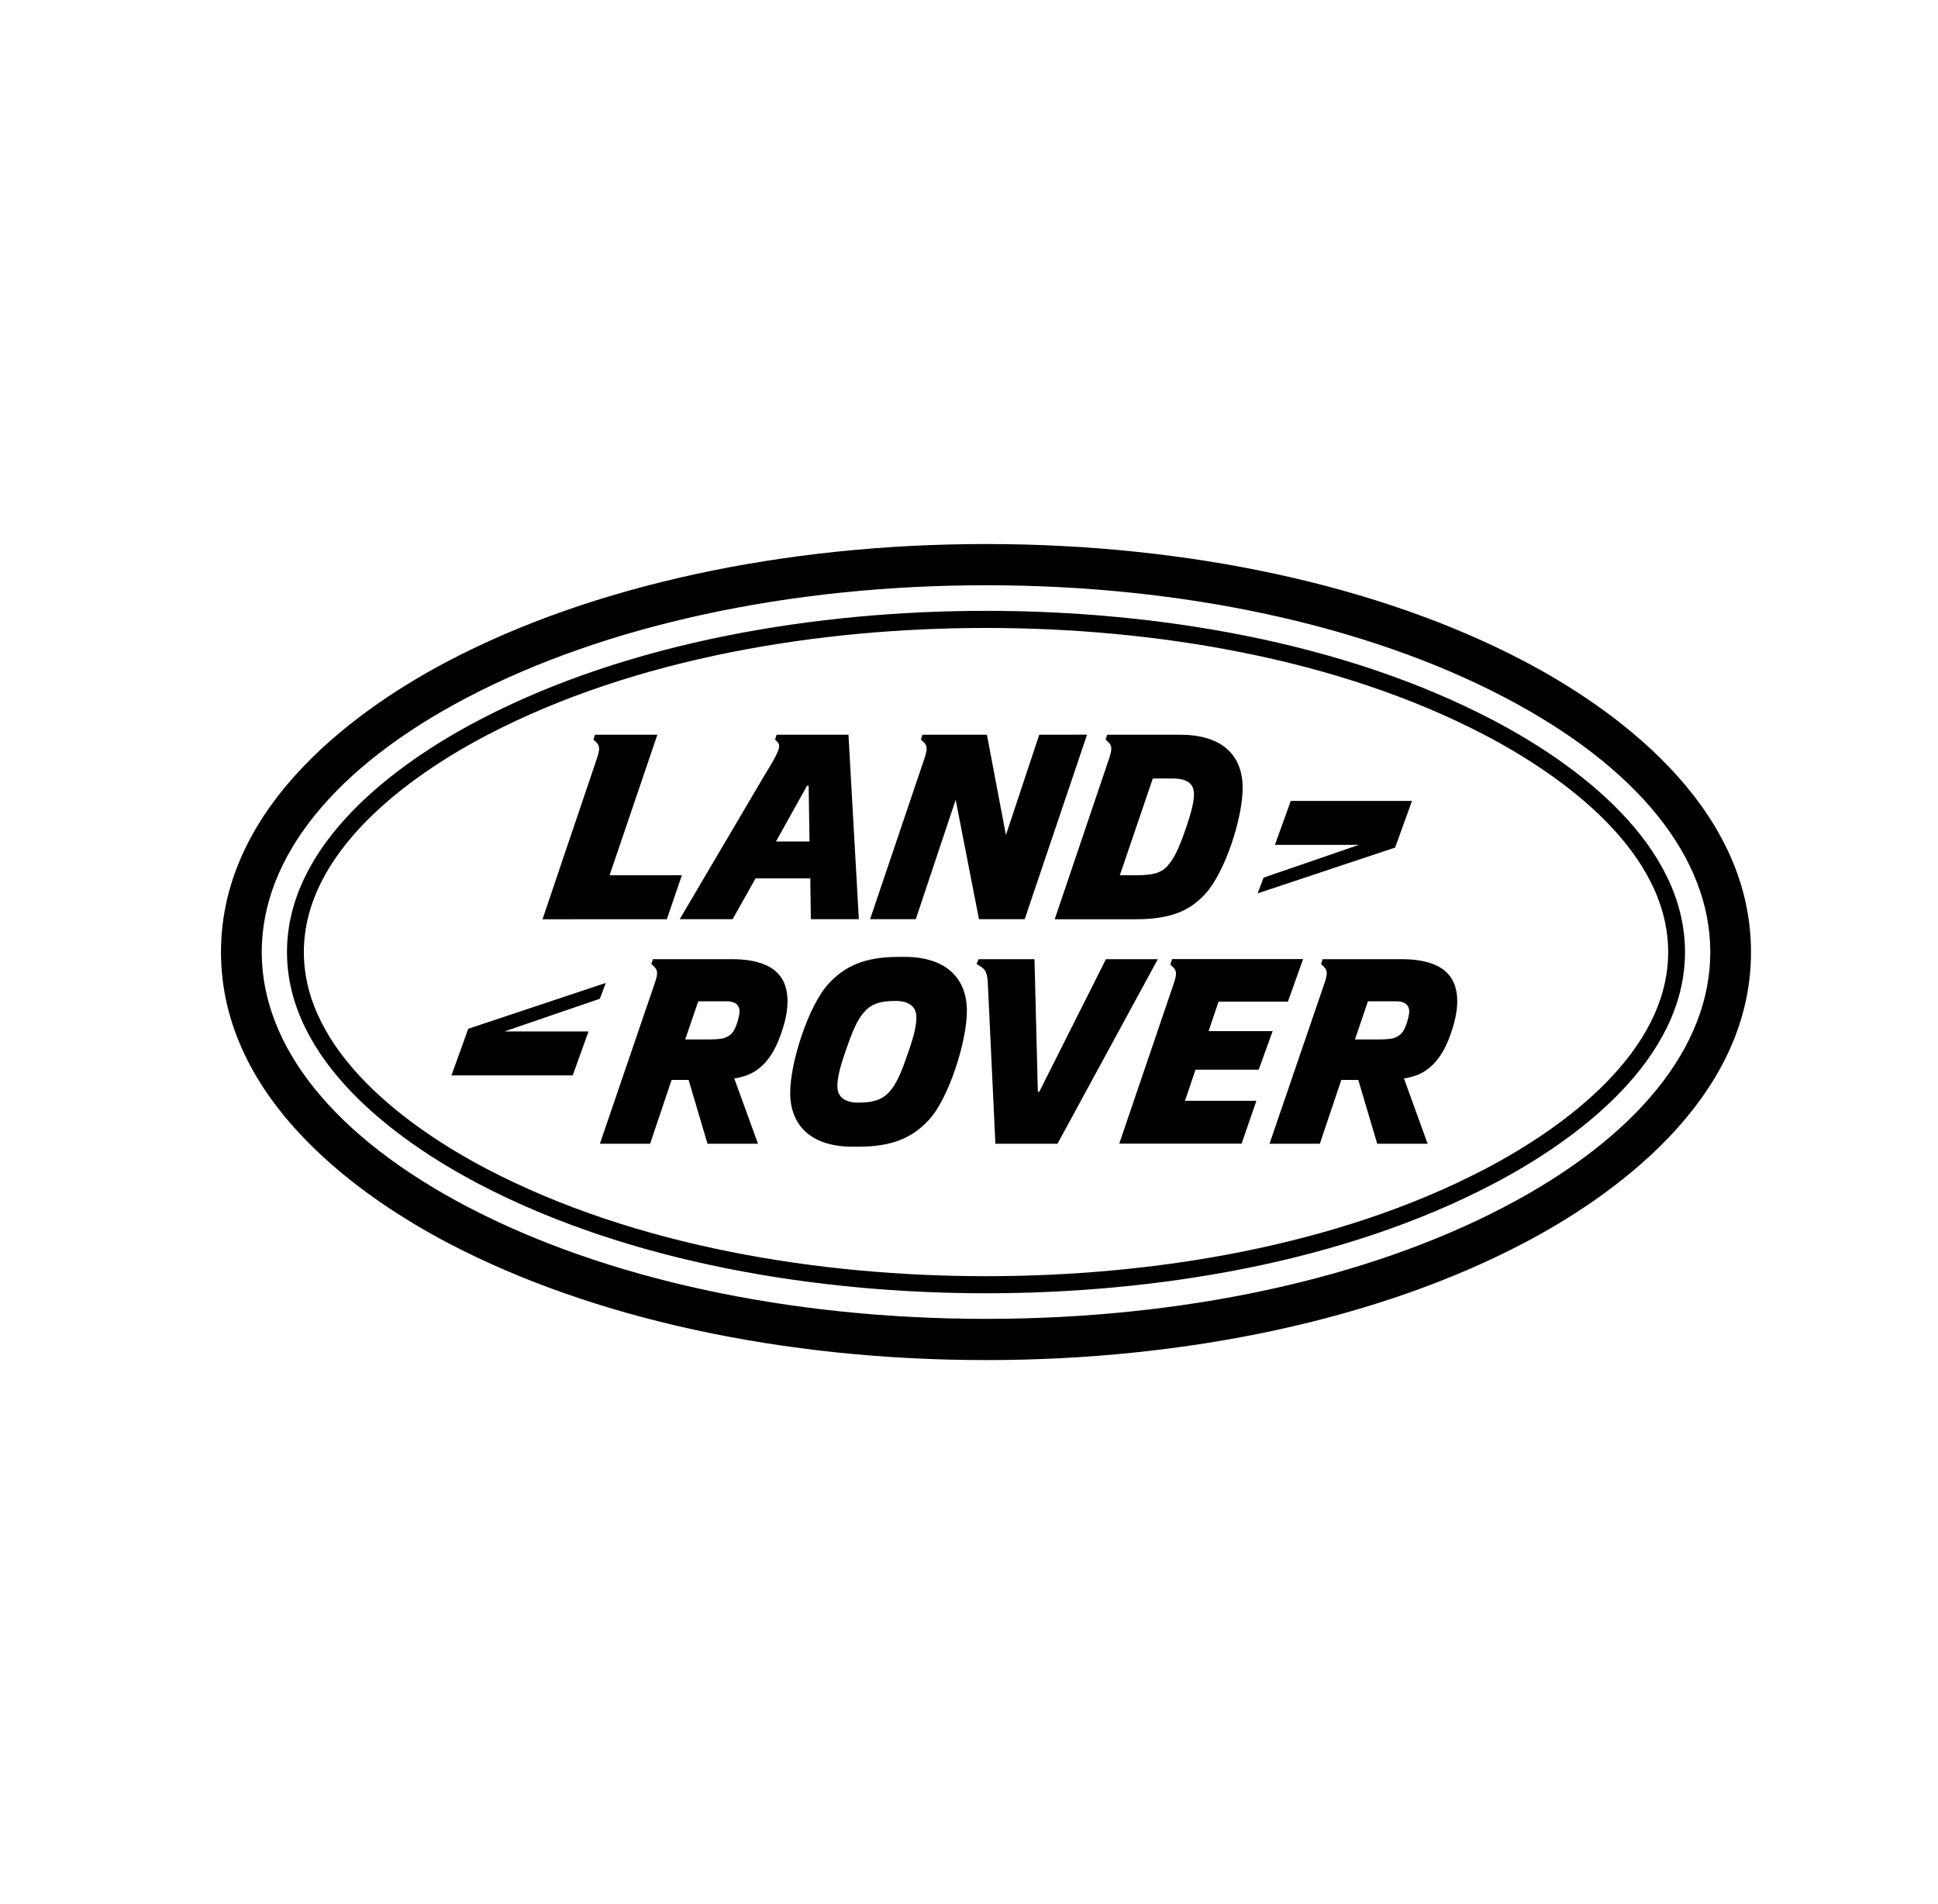 <svg width="57" height="56" viewBox="0 0 57 56" fill="none" xmlns="http://www.w3.org/2000/svg">
<g clip-path="url(#clip0_22_1006)">
<path d="M32.528 28.209L30.566 32.111H30.525L30.426 28.209H28.785L28.721 28.35L28.862 28.437C28.997 28.534 29.035 28.632 29.053 28.903L29.276 33.637H31.103L34.054 28.209H32.528ZM26.688 31.019C26.505 31.553 26.36 31.896 26.147 32.123C25.98 32.301 25.759 32.429 25.25 32.429C24.851 32.429 24.629 32.263 24.629 31.951C24.626 31.749 24.68 31.442 24.893 30.846C25.078 30.313 25.222 29.97 25.436 29.743C25.601 29.565 25.823 29.437 26.332 29.437C26.731 29.437 26.953 29.602 26.952 29.913C26.956 30.118 26.902 30.424 26.688 31.019ZM26.603 28.142H26.433C25.423 28.142 24.846 28.418 24.373 28.928C23.784 29.558 23.231 31.264 23.241 32.166C23.253 33.086 23.84 33.724 25.075 33.724H25.256C26.268 33.724 26.845 33.448 27.319 32.938C27.907 32.306 28.449 30.602 28.438 29.7C28.426 28.781 27.839 28.142 26.603 28.142ZM21.646 30.18C21.553 30.411 21.452 30.467 21.319 30.522C21.23 30.558 21.041 30.57 20.858 30.57H20.153L20.537 29.449H21.39C21.645 29.449 21.749 29.583 21.753 29.737C21.754 29.834 21.71 30.013 21.646 30.18ZM21.519 28.209H19.205L19.158 28.35L19.252 28.443C19.351 28.542 19.347 28.658 19.26 28.909L17.644 33.637H19.121L19.753 31.76L20.253 31.761L20.809 33.637H22.294L21.596 31.717C22.001 31.651 22.204 31.533 22.408 31.35C22.686 31.092 22.879 30.73 23.039 30.197C23.272 29.424 23.131 28.982 22.981 28.755C22.775 28.443 22.341 28.209 21.519 28.209ZM37.021 31.46L37.43 30.325H35.547L35.839 29.459H37.879L38.327 28.206H34.475L34.422 28.366L34.514 28.457C34.613 28.555 34.609 28.671 34.523 28.924L32.919 33.635H36.518L36.953 32.374H34.852L35.162 31.46H37.021ZM41.343 30.18C41.251 30.411 41.148 30.467 41.017 30.522C40.926 30.558 40.739 30.57 40.557 30.57H39.852L40.233 29.449H41.087C41.341 29.449 41.446 29.583 41.448 29.737C41.451 29.834 41.406 30.013 41.343 30.18ZM41.214 28.209H38.901L38.856 28.35L38.949 28.443C39.048 28.542 39.043 28.658 38.958 28.909L37.339 33.637H38.819L39.45 31.761H39.95L40.506 33.637H41.989L41.293 31.717C41.697 31.651 41.901 31.533 42.103 31.35C42.383 31.092 42.576 30.73 42.736 30.197C42.97 29.424 42.828 28.982 42.679 28.755C42.473 28.443 42.038 28.209 41.214 28.209ZM44.248 35.494C40.189 37.618 34.775 38.788 29 38.788C23.227 38.788 17.813 37.618 13.753 35.494C9.849 33.45 7.698 30.788 7.698 28.001C7.698 25.211 9.849 22.549 13.753 20.507C17.813 18.384 23.227 17.212 29 17.212C34.775 17.212 40.189 18.384 44.248 20.507C48.153 22.549 50.303 25.211 50.303 28.001C50.303 30.788 48.153 33.45 44.248 35.494ZM44.797 19.43C40.57 17.218 34.961 16 29 16C23.04 16 17.43 17.218 13.204 19.43C10.7 20.74 6.5 23.596 6.5 28.001C6.5 32.403 10.7 35.26 13.204 36.57C17.429 38.782 23.039 40 29 40C34.961 40 40.571 38.782 44.797 36.57C47.301 35.26 51.5 32.404 51.5 28.001C51.5 23.596 47.301 20.74 44.797 19.43ZM43.679 34.38C39.312 36.664 33.88 37.533 29 37.533C24.12 37.533 18.689 36.664 14.32 34.38C12.009 33.169 8.937 30.939 8.937 28.001C8.937 25.06 12.008 22.832 14.32 21.622C18.689 19.337 24.12 18.468 29 18.468C33.88 18.468 39.312 19.336 43.679 21.622C45.993 22.832 49.064 25.06 49.064 28.001C49.064 30.94 45.992 33.169 43.679 34.38ZM43.906 21.176C39.472 18.854 33.951 17.965 29 17.965C24.049 17.965 18.529 18.855 14.093 21.176C11.602 22.479 8.441 24.83 8.441 28.001C8.441 31.168 11.602 33.521 14.093 34.825C18.529 37.145 24.05 38.035 29 38.035C33.951 38.035 39.472 37.147 43.906 34.825C46.398 33.521 49.559 31.168 49.559 28.001C49.559 24.83 46.399 22.479 43.906 21.176ZM17.816 28.909L13.772 30.256L13.278 31.628H16.844L17.309 30.335H14.837L17.643 29.373L17.816 28.909ZM33.906 22.896H34.492C34.891 22.896 35.111 23.031 35.116 23.344C35.12 23.546 35.066 23.822 34.859 24.417C34.676 24.949 34.53 25.258 34.322 25.484C34.156 25.662 33.934 25.741 33.425 25.741H32.936L33.906 22.896ZM32.621 22.308L31.021 27.036H33.382C34.393 27.036 34.971 26.809 35.44 26.3C36.028 25.67 36.565 24.031 36.548 23.129C36.53 22.208 35.944 21.609 34.709 21.609H32.564L32.519 21.748L32.612 21.84C32.71 21.939 32.707 22.056 32.621 22.308ZM41.529 23.555H37.963L37.498 24.847H39.969L37.163 25.812L36.99 26.274L41.033 24.927L41.529 23.555ZM25.591 27.033H26.935L28.108 23.522L28.793 27.033H30.138L31.972 21.607L30.566 21.609L29.586 24.558L29.027 21.609H27.132L27.086 21.748L27.179 21.84C27.279 21.939 27.274 22.056 27.189 22.308L25.591 27.033ZM15.956 27.036L19.613 27.034L20.055 25.741H17.929L19.334 21.609H17.5L17.454 21.748L17.546 21.84C17.646 21.939 17.642 22.056 17.556 22.308L15.956 27.036ZM23.736 23.109H23.784L23.809 24.748H22.823L23.736 23.109ZM19.992 27.033H21.548L22.222 25.834H23.832L23.849 27.033H25.26L24.955 21.609H22.843L22.795 21.748L22.864 21.818C22.975 21.928 22.929 22.087 22.517 22.748L19.992 27.033Z" fill="black"/>
</g>
<defs>
<clipPath id="clip0_22_1006">
<rect width="45" height="24" fill="white" transform="translate(6.5 16)"/>
</clipPath>
</defs>
</svg>
